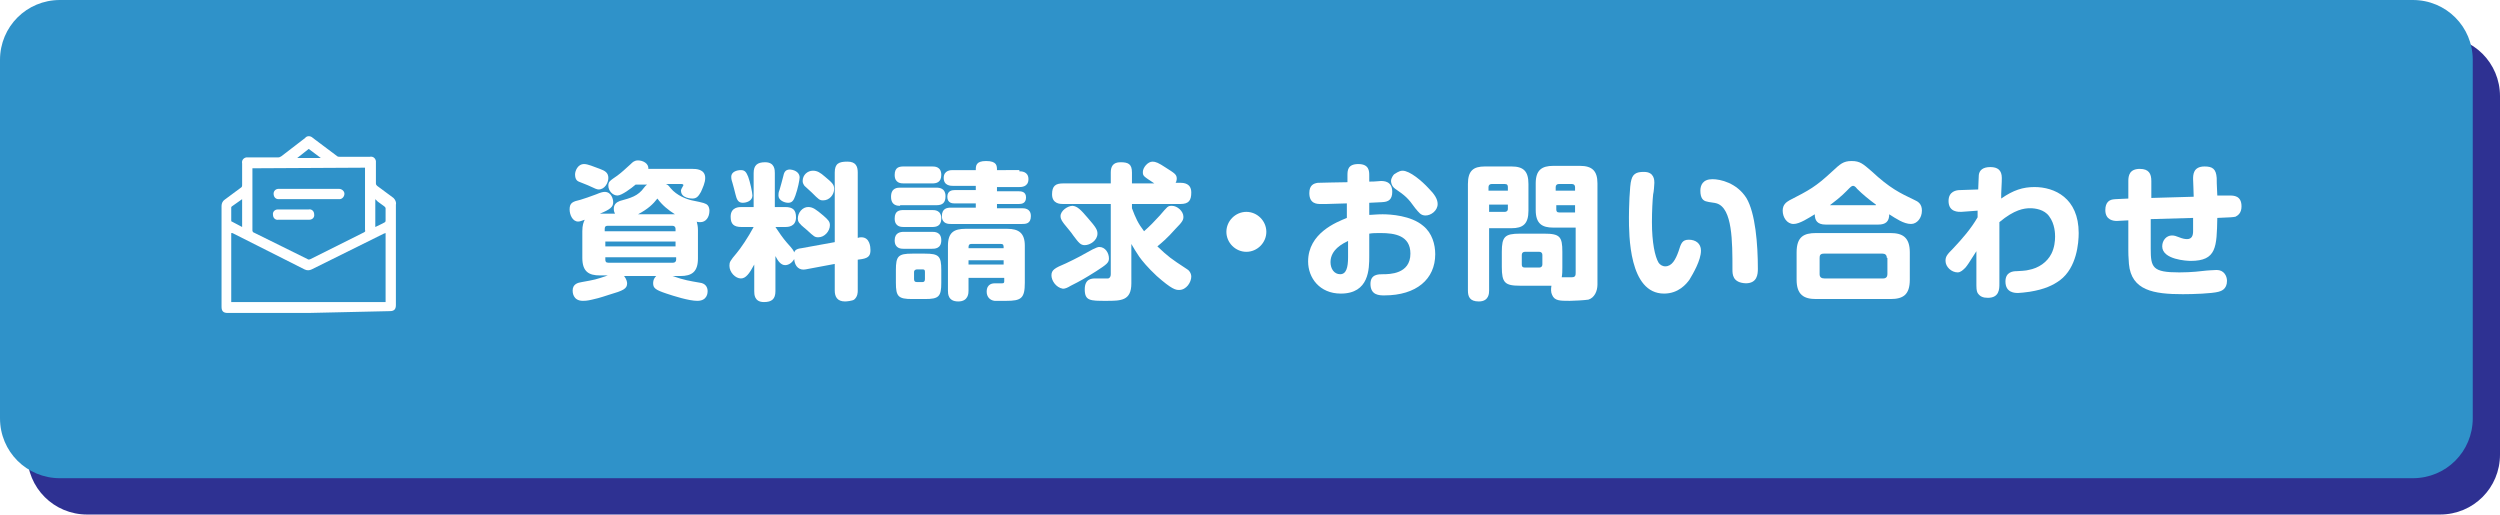 <?xml version="1.0" encoding="utf-8"?>
<!-- Generator: Adobe Illustrator 25.4.1, SVG Export Plug-In . SVG Version: 6.00 Build 0)  -->
<svg version="1.1" id="レイヤー_1" xmlns="http://www.w3.org/2000/svg" xmlns:xlink="http://www.w3.org/1999/xlink" x="0px"
	 y="0px" viewBox="0 0 413 85" style="enable-background:new 0 0 413 85;" xml:space="preserve">
<style type="text/css">
	.st0{fill:none;}
	.st1{fill:#5AACE5;}
	.st2{fill:#2E3192;}
	.st3{fill:#2F92C9;}
	.st4{fill:url(#SVGID_1_);}
	.st5{enable-background:new    ;}
	.st6{fill:#FFFFFF;}
</style>
<pattern  y="85" width="160" height="160" patternUnits="userSpaceOnUse" id="新規パターンスウォッチ_3" viewBox="28 -188 160 160" style="overflow:visible;">
	<g>
		<rect x="28" y="-188" class="st0" width="160" height="160"/>
		<rect x="28" y="-188" class="st0" width="160" height="160"/>
		<circle class="st1" cx="148" cy="-188" r="28"/>
		<circle class="st1" cx="68" cy="-188" r="28"/>
		<circle class="st1" cx="188" cy="-108" r="28"/>
		<circle class="st1" cx="108" cy="-108" r="28"/>
		<circle class="st1" cx="28" cy="-108" r="28"/>
		<circle class="st1" cx="148" cy="-28" r="28"/>
		<circle class="st1" cx="68" cy="-28" r="28"/>
	</g>
</pattern>
<g id="レイヤー_2_00000036248799859886382610000005838485636527391361_">
	<g id="レイヤー_1-2">
		<path class="st2" d="M14.4,6h388.7c5.5,0,9.9,4.4,9.9,9.9v59.2c0,5.5-4.4,9.9-9.9,9.9H14.4c-5.5,0-9.9-4.4-9.9-9.9V15.9
			C4.5,10.4,9,6,14.4,6z"/>
		<path class="st3" d="M9.9,0h388.7c5.5,0,9.9,4.4,9.9,9.9v59.2c0,5.5-4.4,9.9-9.9,9.9H9.9C4.4,79,0,74.6,0,69.1V9.9
			C0,4.4,4.4,0,9.9,0z"/>
		
			<pattern  id="SVGID_1_" xlink:href="#譁ｰ隕上ヱ繧ｿ繝ｼ繝ｳ繧ｹ繧ｦ繧ｩ繝メ_3" patternTransform="matrix(0.15 0 0 -0.15 -6737.55 -9090.12)">
		</pattern>
		<path class="st4" d="M9.9,0h388.7c5.5,0,9.9,4.4,9.9,9.9v59.2c0,5.5-4.4,9.9-9.9,9.9H9.9C4.4,79,0,74.6,0,69.1V9.9
			C0,4.4,4.4,0,9.9,0z"/>
		<g class="st5">
			<path class="st6" d="M115.3,42.7c0,2.2-1,2.9-2.9,2.9h-1.3c2,0.7,2.8,0.8,4.5,1.1c0.9,0.1,1.3,0.7,1.3,1.4c0,0.2,0,1.6-1.7,1.6
				c-1.4,0-3.9-0.8-5.1-1.2c-1.8-0.6-2.2-0.9-2.2-1.7c0-0.2,0-0.7,0.5-1.2h-5.3c0.4,0.5,0.5,1,0.5,1.2c0,0.9-0.6,1.2-3,1.9
				c-1.5,0.5-2.3,0.7-2.8,0.8c-0.8,0.2-1.3,0.2-1.5,0.2c-1.7,0-1.7-1.5-1.7-1.7c0-1.1,0.9-1.3,1.5-1.4c2.2-0.4,2.3-0.4,4.3-1.1h-1.3
				c-1.8,0-2.9-0.6-2.9-2.9v-4.4c0-1,0.2-1.5,0.4-1.9c-0.6,0.2-0.8,0.3-1.1,0.3c-0.9,0-1.4-1.1-1.4-2c0-1.1,0.5-1.3,1.8-1.6
				c1-0.3,1.2-0.4,2.6-0.9c0.7-0.3,1.1-0.4,1.4-0.4c1.1,0,1.4,1.2,1.4,1.7c0,0.8-0.5,1.2-2.2,1.9h2.5c-0.1-0.2-0.2-0.4-0.2-0.8
				c0-0.8,0.5-1.1,1-1.3c1.8-0.5,3-0.8,4-2.2c0.1-0.1,0.2-0.3,0.5-0.5h-1.9c-0.7,0.6-2.3,1.8-3,1.8c-0.8,0-1.5-0.8-1.5-1.6
				c0-0.7,0.2-0.8,1.5-1.7c0.8-0.6,1.2-1,2.2-1.9c0.3-0.3,0.6-0.6,1.2-0.6c0.8,0,1.8,0.5,1.7,1.4h7.3c0.5,0,2.1,0,2.1,1.5
				c0,0.8-0.4,1.6-0.7,2.3c-0.4,0.7-0.7,1.1-1.4,1.1c-0.1,0-1.9,0-1.9-1.3c0-0.1,0-0.2,0.3-0.7c0-0.1,0.1-0.1,0.1-0.2
				c0-0.2-0.3-0.2-0.3-0.2H110c0.3,0.1,0.4,0.2,0.8,0.7c1,1.2,2.6,1.8,3.5,2c2,0.4,2.3,0.5,2.6,0.8c0.2,0.2,0.3,0.6,0.3,0.9
				c0,1.1-0.6,1.9-1.5,1.9c-0.2,0-0.5,0-0.6-0.1c0.1,0.4,0.2,0.8,0.2,1.4V42.7z M96.5,27.1c0.6,0,1.5,0.4,2.6,0.8
				c0.8,0.3,1.4,0.6,1.4,1.5c0,0.8-0.6,1.9-1.6,1.9c-0.3,0-0.5-0.1-1.8-0.7c-0.2-0.1-1.3-0.5-1.5-0.6c-0.2-0.1-0.6-0.3-0.6-1.2
				C95,28.3,95.4,27.1,96.5,27.1z M111.6,38.2v-0.4c0-0.3-0.2-0.5-0.5-0.5h-10.7c-0.3,0-0.5,0.1-0.5,0.5v0.4H111.6z M100,39.9v0.8
				h11.6v-0.8H100z M100,42.5v0.4c0,0.3,0.1,0.5,0.5,0.5h10.7c0.3,0,0.5-0.2,0.5-0.5v-0.4H100z M111.5,35.4
				c-1.1-0.7-2.1-1.5-2.9-2.6c-0.7,0.9-1.5,1.7-3.2,2.6H111.5z"/>
			<path class="st6" d="M133.1,44.5c-1,0.2-1.8-0.4-1.9-1.7c-0.4,0.7-1,1-1.5,1c-0.7,0-1.2-0.7-1.6-1.5v5.8c0,1.3-0.6,1.8-1.9,1.8
				c-1.6,0-1.6-1.3-1.6-1.8v-4.4c-0.8,1.5-1.4,2.3-2.2,2.3c-0.9,0-1.9-1-1.9-2.1c0-0.6,0.1-0.8,1.2-2.1c0.6-0.7,1.9-2.6,2.8-4.3h-2
				c-1.3,0-1.8-0.5-1.8-1.7c0-1.6,1.4-1.6,1.8-1.6h2v-5.6c0-1.3,0.6-1.8,1.9-1.8c1.6,0,1.6,1.3,1.6,1.8v5.6h1.7
				c1.3,0,1.8,0.5,1.8,1.7c0,1.6-1.4,1.6-1.8,1.6h-1.6c0.6,0.9,1.2,1.8,1.9,2.6c1,1.1,1.1,1.3,1.2,1.6c0.1-0.3,0.3-0.6,1.2-0.7
				l5.5-1V28.5c0-1.5,0.7-1.8,2.1-1.8c1.4,0,1.7,0.8,1.7,1.8v10.8c0.3-0.1,0.4-0.1,0.6-0.1c1.4,0,1.5,1.6,1.5,2.1
				c0,0.8-0.2,1.3-1.4,1.5l-0.7,0.1V48c0,0.3,0,1-0.6,1.5c-0.3,0.2-1.2,0.3-1.5,0.3c-1.3,0-1.7-0.8-1.7-1.8v-4.4L133.1,44.5z
				 M123.6,29.2c0.3,0.8,0.7,2.6,0.7,3.1c0,0.9-1,1.2-1.6,1.2c-0.8,0-1-0.6-1.2-1.4c-0.2-0.9-0.3-1.1-0.5-1.9
				c-0.2-0.6-0.2-0.8-0.2-1c0-0.8,0.9-1.1,1.6-1.1C123.1,28.1,123.3,28.5,123.6,29.2z M132.1,29.3c0,0.4-0.3,1.9-0.7,3
				c-0.3,0.9-0.6,1.2-1.2,1.2c-0.6,0-1.6-0.4-1.6-1.2c0-0.3,0-0.5,0.2-1c0.2-0.7,0.4-1.4,0.6-2.2c0.1-0.4,0.2-1.1,1.1-1.1
				C131.6,28.1,132.1,28.7,132.1,29.3z M136,35.6c0.8,0.7,1.1,1,1.1,1.6c0,1-0.9,2-1.9,2c-0.6,0-0.7-0.1-1.9-1.2
				c-0.2-0.2-1-0.8-1.1-1c-0.2-0.2-0.4-0.4-0.4-0.9c0-1,0.8-1.9,1.7-1.9C134.3,34.2,134.8,34.6,136,35.6z M136.3,29.2
				c1.2,1,1.5,1.3,1.5,2c0,1-0.8,1.9-1.8,1.9c-0.6,0-0.7-0.1-1.9-1.3c-0.2-0.2-1-0.9-1.2-1.1c-0.2-0.3-0.3-0.5-0.3-0.8
				c0-1,0.8-1.7,1.7-1.7C135,28.2,135.5,28.5,136.3,29.2z"/>
			<path class="st6" d="M148.7,34c-0.4,0-1.5,0-1.5-1.5s1.1-1.5,1.5-1.5h6c0.5,0,1.5,0.1,1.5,1.4c0,1.1-0.5,1.5-1.5,1.5H148.7z
				 M149.3,30.3c-0.4,0-1.5,0-1.5-1.4c0-1.3,0.8-1.4,1.5-1.4h4.7c0.4,0,1.5,0,1.5,1.4c0,1.3-0.9,1.4-1.5,1.4H149.3z M149.3,37.5
				c-0.4,0-1.5,0-1.5-1.4c0-1.3,0.8-1.4,1.5-1.4h4.7c0.4,0,1.5,0,1.5,1.4c0,1.3-0.9,1.4-1.5,1.4H149.3z M149.3,41.1
				c-0.4,0-1.5,0-1.5-1.4c0-1.3,1-1.4,1.5-1.4h4.7c0.4,0,1.5,0,1.5,1.4c0,1.4-1.1,1.4-1.6,1.4H149.3z M155.5,46.7
				c0,2.3-0.4,2.7-2.7,2.7h-2.1c-2.3,0-2.7-0.4-2.7-2.7v-2.1c0-2.3,0.4-2.7,2.7-2.7h2.1c2.3,0,2.7,0.4,2.7,2.7V46.7z M152.8,44.9
				c0-0.3-0.1-0.4-0.4-0.4h-0.9c-0.3,0-0.5,0.2-0.5,0.4v1.2c0,0.3,0.1,0.5,0.5,0.5h0.9c0.3,0,0.4-0.2,0.4-0.5V44.9z M168.4,28.3
				c0.3,0,1.5,0,1.5,1.3s-1.2,1.3-1.5,1.3h-3.7v0.7h3.6c0.3,0,1.2,0,1.2,1c0,1-0.7,1.1-1.2,1.1h-3.6v0.7h4.1c0.4,0,1.5,0,1.5,1.3
				c0,1.3-0.9,1.3-1.5,1.3h-11.7c-0.4,0-1.5,0-1.5-1.3c0-1.3,0.9-1.4,1.5-1.4h4.1v-0.7h-3.5c-0.3,0-1.2,0-1.2-1.1
				c0-1,0.8-1.1,1.2-1.1h3.5v-0.7h-3.8c-0.3,0-1.5,0-1.5-1.3s1.2-1.3,1.5-1.3h3.8c0-0.7,0-1.5,1.7-1.5c1.8,0,1.8,0.8,1.8,1.5H168.4z
				 M160,48c0,0.4,0,1.8-1.7,1.8s-1.7-1.3-1.7-1.8v-7.4c0-2.2,1-2.8,2.9-2.8h6.9c1.9,0,2.9,0.7,2.9,2.8v6.1c0,2.6-0.6,3-3.1,3
				c-1.4,0-1.7,0-1.9,0c-0.8-0.1-1.3-0.7-1.3-1.5c0-1.4,1.1-1.4,1.4-1.4c0.2,0,1,0,1.2,0c0.3,0,0.3-0.2,0.3-0.4v-0.5H160V48z
				 M160.5,40.3c-0.5,0-0.5,0.3-0.5,0.7h5.8c0-0.5,0-0.7-0.5-0.7H160.5z M165.8,43H160v0.7h5.8V43z"/>
			<path class="st6" d="M173.7,45.5c0-0.9,0.5-1.2,2.4-2c1.7-0.8,2.8-1.4,4.4-2.3c0.6-0.3,0.9-0.4,1.1-0.4c1,0,1.6,1,1.6,1.9
				c0,0.7-0.4,1-2.1,2.1c-1.9,1.2-2.6,1.6-4.2,2.4c-0.5,0.3-0.9,0.5-1.3,0.5C174.4,47.5,173.7,46.3,173.7,45.5z M186.9,46.8
				c0,2.9-1.7,2.9-4.2,2.9c-2.6,0-3.5,0-3.5-1.9c0-1.8,1.2-1.8,1.8-1.8c0.3,0,1.9,0,2.1,0c0.3-0.1,0.4-0.4,0.4-0.7V33.7h-7.9
				c-0.4,0-1.8,0-1.8-1.6c0-1.4,0.6-1.8,1.8-1.8h7.9v-1.8c0-0.9,0.3-1.7,1.6-1.7c1.3,0,1.9,0.3,1.9,1.7v1.8h3.7
				c-1.8-1.2-1.9-1.2-1.9-1.9c0-0.7,0.8-1.7,1.6-1.7c0.5,0,1,0.2,2.2,1c1.4,0.9,1.8,1.1,1.8,1.8c0,0.3-0.1,0.6-0.2,0.7h0.8
				c0.6,0,1.8,0.1,1.8,1.6c0,1.3-0.4,1.9-1.8,1.9h-8v0.7c0.6,1.6,1,2.5,2,3.8c1-0.9,1.6-1.5,2.6-2.6c1.3-1.5,1.3-1.6,2-1.6
				c0.9,0,1.9,0.9,1.9,1.8c0,0.5-0.1,0.8-1.3,2c-1.4,1.6-2.4,2.4-3,2.9c1.8,1.7,2.2,2,4.8,3.7c0.4,0.2,0.8,0.7,0.8,1.3
				c0,0.9-0.8,2.2-2,2.2c-0.6,0-1.2-0.1-3.7-2.3c-1.5-1.4-2.4-2.5-2.9-3.2c-0.6-0.9-0.9-1.4-1.3-2.1V46.8z M179.7,36
				c1.4,1.6,1.6,2,1.6,2.6c0,1.1-1.2,1.9-2.1,1.9c-0.7,0-1-0.4-1.9-1.6c-0.4-0.6-0.7-0.9-1.5-1.9c-0.2-0.3-0.6-0.7-0.6-1.3
				c0-0.9,1.2-1.7,2-1.7C178,34.1,178.5,34.6,179.7,36z"/>
			<path class="st6" d="M209.2,38.3c0,1.8-1.5,3.3-3.3,3.3c-1.8,0-3.3-1.5-3.3-3.3c0-1.8,1.5-3.3,3.3-3.3
				C207.7,35,209.2,36.5,209.2,38.3z"/>
			<path class="st6" d="M226.3,35.5c0.4,0,1.1-0.1,2.1-0.1c1.3,0,4.7,0.2,6.7,1.9c1.5,1.2,2,3.1,2,4.7c0,4.1-3.1,6.8-8.4,6.8
				c-0.8,0-2.3,0-2.3-1.9c0-1.6,1.3-1.6,2.1-1.6c1,0,4.5,0,4.5-3.4c0-3-2.6-3.4-4.9-3.4c-0.9,0-1.3,0-1.9,0.1v3.7
				c0,2.1,0,6.2-4.7,6.2c-3.5,0-5.4-2.6-5.4-5.3c0-4.7,4.7-6.5,6.4-7.2v-2.4c-0.6,0-2.9,0.1-3.4,0.1h-0.9c-0.6,0-1.9,0-1.9-1.8
				c0-1.3,0.7-1.6,1.4-1.7c0.2,0,3.8-0.1,4.9-0.1v-1.1c0-0.8,0-1.9,1.8-1.9c1.8,0,1.8,1.2,1.8,1.9v1c1.2,0,1.6-0.1,1.9-0.1
				c0.5,0,1.9,0,1.9,1.8c0,1.3-0.7,1.5-1,1.6c-0.4,0.1-0.6,0.1-2.8,0.2V35.5z M222.7,39.8c-0.8,0.4-2.9,1.4-2.9,3.5
				c0,1.1,0.6,2,1.6,2c1,0,1.3-1.1,1.3-2.8V39.8z M231.7,28.2c1.2,0,3.2,1.7,4.3,2.9c1,1,1.5,1.8,1.5,2.6c0,1.1-1.1,1.9-2,1.9
				c-0.8,0-1.1-0.5-1.7-1.2c-1.2-1.7-1.7-2.1-3.3-3.2c-0.7-0.5-0.7-1.2-0.7-1.3c0-0.5,0.4-1,0.5-1.1
				C230.5,28.7,231.1,28.2,231.7,28.2z"/>
			<path class="st6" d="M246,48c0,0.4,0,1.8-1.7,1.8c-1.5,0-1.8-0.8-1.8-1.8V30.4c0-2.2,0.9-2.9,2.8-2.9h4.4c2,0,2.8,0.8,2.8,2.9
				v4.4c0,2.2-0.9,2.9-2.8,2.9H246V48z M249.1,31.5v-0.6c0-0.3-0.1-0.5-0.5-0.5h-2.2c-0.3,0-0.5,0.2-0.5,0.5v0.6H249.1z M246,35h2.6
				c0.2,0,0.5-0.1,0.5-0.5v-0.7H246V35z M251.1,47.2c-2.5,0-3-0.5-3-3.1v-2.5c0-2.5,0.5-3,3-3h4c2.6,0,3,0.5,3,3v2.5
				c0,0.7,0,1.1-0.1,1.7c0.3,0,1.4,0,1.7,0c0.6,0,0.6-0.4,0.6-0.8v-7.4h-3.7c-1.8,0-2.9-0.6-2.9-2.9v-4.4c0-2.2,1-2.9,2.9-2.9h4.4
				c2,0,2.9,0.8,2.9,2.9V47c0,1.1-0.5,2.2-1.5,2.5c-0.6,0.1-2.5,0.2-3.1,0.2c-1.6,0-2.5,0-2.9-1c-0.2-0.4-0.2-1-0.1-1.5
				c-0.2,0-0.4,0-1,0H251.1z M254.8,42.1c0-0.3-0.2-0.5-0.5-0.5h-2.4c-0.3,0-0.5,0.2-0.5,0.5v1.6c0,0.3,0.1,0.5,0.5,0.5h2.4
				c0.3,0,0.5-0.2,0.5-0.5V42.1z M260.2,31.5v-0.6c0-0.3-0.2-0.5-0.5-0.5h-2.2c-0.3,0-0.5,0.2-0.5,0.5v0.6H260.2z M260.2,35v-1.1
				h-3.1v0.7c0,0.3,0.1,0.5,0.5,0.5H260.2z"/>
			<path class="st6" d="M273.3,30.2c0,0.3-0.1,1.6-0.2,1.9c-0.1,0.9-0.2,2.8-0.2,4.6c0,3.4,0.5,5.7,1.1,6.7c0.2,0.3,0.6,0.6,1.1,0.6
				c1.1,0,1.7-1.1,2.2-2.5c0.4-1.3,0.6-1.9,1.7-1.9c1.1,0,2,0.6,2,1.8c0,1.6-1.3,3.8-1.9,4.8c-0.5,0.7-1.8,2.3-4.2,2.3
				c-5.8,0-5.8-9.7-5.8-12.6c0-1.3,0.1-5.3,0.4-6.2c0.3-1.2,1.2-1.3,2.1-1.3C273.3,28.4,273.3,29.8,273.3,30.2z M286.2,44.5
				c0-4.6,0-10.1-2.6-10.9c-0.2-0.1-1.4-0.2-1.6-0.3c-0.6-0.1-1.1-0.5-1.1-1.8c0-0.9,0.4-1.9,2-1.9c1.3,0,4,0.6,5.6,3.1
				c1.5,2.5,1.9,7.7,1.9,11.7c0,0.9-0.1,2.4-2,2.4C286.2,46.7,286.2,45.3,286.2,44.5z"/>
			<path class="st6" d="M301.6,37.1c-1.4,0-1.8-0.7-1.8-1.7c-1,0.6-2.5,1.6-3.5,1.6c-1.1,0-1.8-1.1-1.8-2.2c0-1,0.6-1.4,1.1-1.7
				c3.3-1.7,4.3-2.2,7.1-4.8c1.3-1.2,1.8-1.7,3.2-1.7c1.4,0,1.9,0.5,3.3,1.7c3,2.8,4.7,3.6,7,4.7c0.7,0.3,1.3,0.7,1.3,1.8
				c0,1.2-0.8,2.2-1.8,2.2c-1.2,0-2.5-0.9-3.6-1.6c0,1.2-0.6,1.7-1.8,1.7H301.6z M315.5,46.2c0,2.5-1.1,3.2-3.2,3.2H300
				c-2,0-3.2-0.7-3.2-3.2v-4.5c0-2.6,1.2-3.2,3.2-3.2h12.3c2,0,3.2,0.7,3.2,3.2V46.2z M311.7,42.6c0-0.5-0.3-0.7-0.7-0.7h-9.7
				c-0.6,0-0.7,0.3-0.7,0.7v2.7c0,0.5,0.3,0.7,0.8,0.7h9.7c0.5,0,0.7-0.3,0.7-0.7V42.6z M309.9,33.8c-1.1-0.8-2.2-1.7-3.1-2.6
				c-0.3-0.4-0.5-0.5-0.7-0.5c-0.2,0-0.5,0.3-0.6,0.4c-0.6,0.6-1.2,1.3-3.2,2.8H309.9z"/>
			<path class="st6" d="M326.7,34.8L324,35c-0.4,0-2.1,0.1-2.1-1.8c0-1.6,1.3-1.8,1.9-1.8l3-0.1c0-0.5,0.1-2.1,0.1-2.4
				c0.1-0.8,0.7-1.3,1.9-1.3s1.9,0.5,1.9,1.8c0,0.3,0,0.6-0.1,2.6c0,0.3,0,0.6,0,0.8c2-1.4,3.6-1.9,5.5-1.9c3.3,0,7.3,1.8,7.3,7.6
				c0,1.6-0.3,5.7-3.1,7.8c-1.1,0.8-2.5,1.5-5,1.9c-0.8,0.1-1.5,0.2-1.9,0.2c-0.5,0-2.1,0-2.1-1.9c0-1.6,1.3-1.7,1.8-1.7
				c0.3,0,1.8-0.1,2-0.2c1.7-0.3,3.1-1.3,3.8-2.7c0.5-1,0.6-2.1,0.6-2.8c0-0.4,0-2.1-1-3.4c-0.8-1.1-2.3-1.3-3.1-1.3
				c-1,0-2.6,0.2-5.1,2.3c0,2.3,0,4.7,0,7c0,0.5,0,2.7,0,3.2c0,0.8,0,2.3-1.9,2.3c-0.8,0-1.3-0.2-1.7-0.8c-0.2-0.4-0.2-0.8-0.2-1.8
				c0-1.7,0-3.4,0-5.1c-1.4,2.2-1.4,2.2-1.8,2.7c-0.4,0.4-0.8,0.8-1.3,0.8c-1,0-2-0.9-2-1.9c0-0.7,0.2-1,1.3-2.1
				c1.5-1.6,2.9-3.2,4-5.1L326.7,34.8z"/>
			<path class="st6" d="M355.3,41.1c0,3.1,0.3,3.9,4.7,3.9c2.1,0,3.6-0.2,4.5-0.3c0.2,0,1.1-0.1,1.7-0.1c1.2,0,1.7,1,1.7,1.8
				c0,1.4-1,1.7-1.4,1.8c-1.1,0.3-4.2,0.4-5.9,0.4c-4.8,0-8.5-0.6-8.9-5c-0.1-1.5-0.1-1.6-0.1-2.2v-5c-0.3,0-1.6,0.1-1.9,0.1
				c-0.5,0-1.9-0.1-1.9-1.8c0-1.3,0.7-1.6,1-1.7c0.4-0.1,0.5-0.1,2.8-0.2v-2.9c0-0.9,0.2-2,1.9-2c1.5,0,1.9,0.8,1.9,2l0,2.8
				c3.1-0.1,3.4-0.1,7-0.2c0-1-0.1-2.3-0.1-2.9c0-0.7,0-2.1,1.9-2.1c1.3,0,1.9,0.4,2,1.9c0,0.5,0,0.9,0.1,2.9c1.2,0,1.6,0,2,0
				c0.7,0,2,0,2,1.8c0,1.1-0.6,1.5-1,1.7c-0.5,0.1-0.7,0.1-3,0.2c-0.1,4.8-0.1,7.1-4.4,7.1c-0.6,0-4.7-0.2-4.7-2.4
				c0-1,0.7-1.8,1.6-1.8c0.4,0,0.7,0.1,1.2,0.3c0.5,0.2,0.9,0.3,1.3,0.3c0.8,0,1-0.6,1-1.3c0-0.2,0-1.9,0-2.2
				c-3.3,0.1-3.7,0.1-7,0.2L355.3,41.1z"/>
		</g>
		<path class="st6" d="M51,51.7H37.6c-0.7,0-1-0.3-1-1c0-5.6,0-11.1,0-16.7c0-0.4,0.2-0.8,0.5-1c0.9-0.7,1.8-1.3,2.7-2
			c0.2-0.1,0.2-0.3,0.2-0.5c0-1.1,0-2.3,0-3.5c-0.1-0.5,0.2-0.9,0.7-1c0.1,0,0.2,0,0.3,0h5c0.2,0,0.3-0.1,0.5-0.2c1.3-1,2.6-2,3.9-3
			c0.3-0.4,0.9-0.4,1.3,0c0,0,0,0,0,0l4,3c0.1,0.1,0.3,0.1,0.4,0.1h5c0.5-0.1,0.9,0.2,1,0.7c0,0.1,0,0.2,0,0.3c0,1.1,0,2.3,0,3.4
			c0,0.2,0.1,0.3,0.2,0.4c0.9,0.7,1.8,1.3,2.7,2c0.3,0.3,0.5,0.7,0.4,1.1c0,5.5,0,11.1,0,16.6c0,0.7-0.3,1-1,1L51,51.7z M38.2,38.5
			v11.4h25.5V38.5l-0.3,0.1l-11.9,5.9c-0.4,0.2-0.8,0.2-1.2,0l-11.9-6L38.2,38.5z M41.7,27.8c0,0.1,0,0.1,0,0.2v10.1
			c0,0.1,0.1,0.3,0.2,0.3l8.9,4.4c0.1,0.1,0.3,0.1,0.5,0l8.8-4.4c0.2-0.1,0.3-0.2,0.2-0.4c0-3.3,0-6.6,0-10c0-0.1,0-0.2,0-0.3
			L41.7,27.8z M62,37.5c0.6-0.3,1.1-0.5,1.6-0.8c0.1-0.1,0.1-0.2,0.1-0.3c0-0.7,0-1.3,0-2c0-0.1-0.1-0.2-0.2-0.3
			c-0.4-0.3-0.7-0.5-1.1-0.8L62,32.9V37.5z M40,37.5v-4.6l-1.7,1.2c-0.1,0.1-0.1,0.1-0.1,0.2c0,0.7,0,1.4,0,2.1c0,0.1,0,0.2,0.1,0.2
			C38.9,36.9,39.4,37.2,40,37.5z M49.1,26.1H53l-2-1.5L49.1,26.1z"/>
		<path class="st6" d="M51,31.2h5c0.5,0,0.9,0.4,0.9,0.8c0,0.5-0.4,0.9-0.8,0.9c0,0,0,0,0,0H46c-0.5,0-0.8-0.4-0.8-0.9
			c0-0.5,0.4-0.8,0.8-0.8L51,31.2z"/>
		<path class="st6" d="M48.4,36.3H46c-0.5,0.1-0.9-0.3-0.9-0.8c-0.1-0.5,0.3-0.9,0.8-0.9c0.1,0,0.1,0,0.2,0h4.9
			c0.5-0.1,0.9,0.3,0.9,0.8c0.1,0.5-0.3,0.9-0.8,0.9c-0.1,0-0.1,0-0.2,0H48.4z"/>
	</g>
</g>
</svg>
